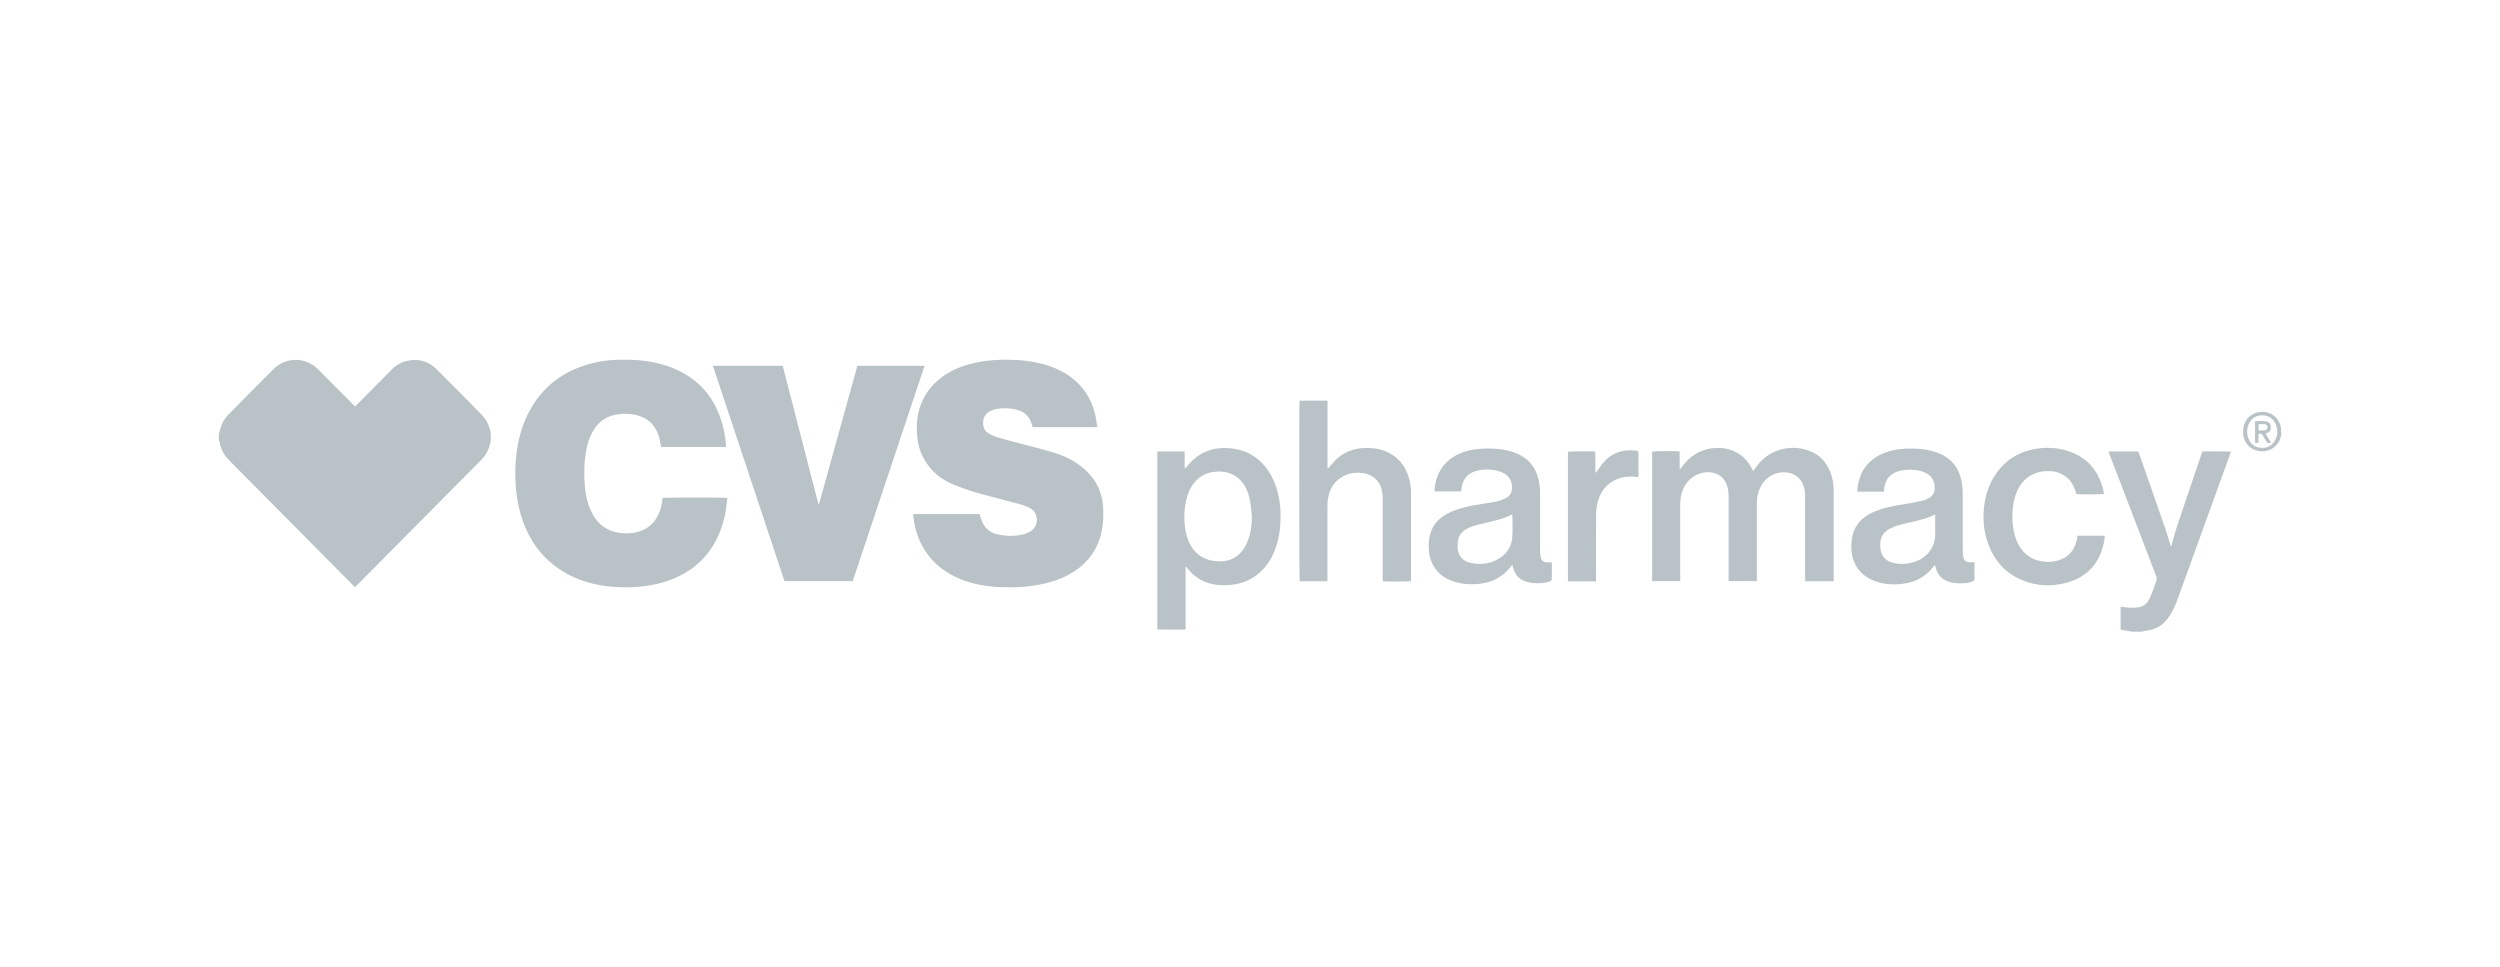 <svg xmlns="http://www.w3.org/2000/svg" fill="none" viewBox="0 0 300 116" height="116" width="300">
<g filter="url(#filter0_d_1374_13308)">
<path fill="#B9C2C6" d="M52.342 42.826C51.399 41.897 50.242 41.58 48.94 41.84C48.187 41.987 47.547 42.361 47.008 42.905L42.819 47.129C42.752 47.197 42.685 47.265 42.606 47.333C42.527 47.254 42.46 47.197 42.393 47.129L41.056 45.781C40.091 44.807 39.136 43.834 38.159 42.86C36.654 41.376 34.307 41.365 32.825 42.848C31.006 44.66 29.198 46.495 27.39 48.33C26.84 48.896 26.503 49.575 26.357 50.345C26.334 50.447 26.29 50.549 26.256 50.651V51.353C26.29 51.444 26.334 51.535 26.357 51.625C26.492 52.474 26.896 53.188 27.502 53.8C32.477 58.805 37.44 63.822 42.404 68.828C42.471 68.896 42.527 68.953 42.606 69.02C42.696 68.941 42.763 68.862 42.842 68.783L52.196 59.349C54.06 57.469 55.924 55.6 57.777 53.72C59.259 52.214 59.282 49.847 57.811 48.341C56.003 46.484 54.184 44.638 52.342 42.826ZM132.386 59.598C132.307 57.741 131.6 56.178 130.219 54.932C129.208 54.015 128.051 53.392 126.771 52.973C125.412 52.531 124.02 52.203 122.65 51.84C121.65 51.58 120.651 51.319 119.663 51.025C119.304 50.923 118.967 50.742 118.63 50.561C118.327 50.391 118.102 50.119 118.023 49.757C117.855 49.02 118.046 48.194 118.955 47.82C119.09 47.763 119.225 47.718 119.36 47.684C120.258 47.492 121.156 47.503 122.055 47.741C123.02 48.001 123.616 48.624 123.851 49.598C123.874 49.666 123.885 49.734 123.908 49.813H131.678C131.611 49.405 131.566 49.032 131.499 48.658C131.05 46.382 129.848 44.592 127.838 43.369C126.591 42.61 125.221 42.191 123.795 41.954C122.661 41.761 121.516 41.716 120.359 41.727C119.27 41.738 118.192 41.84 117.125 42.067C115.879 42.327 114.688 42.746 113.599 43.426C112.195 44.298 111.14 45.476 110.533 47.027C110.062 48.228 109.949 49.485 110.05 50.764C110.118 51.693 110.342 52.588 110.769 53.414C111.533 54.909 112.701 55.963 114.228 56.62C115.407 57.129 116.631 57.526 117.866 57.865C119.304 58.262 120.741 58.624 122.189 59.009C122.706 59.145 123.2 59.315 123.672 59.575C124.626 60.119 124.682 61.58 123.795 62.225C123.526 62.418 123.223 62.565 122.897 62.656C121.785 62.939 120.674 62.928 119.573 62.644C118.708 62.418 118.113 61.852 117.799 61.014C117.731 60.844 117.686 60.674 117.63 60.493C117.608 60.413 117.574 60.323 117.552 60.243H109.556C109.601 60.549 109.635 60.832 109.68 61.116C109.916 62.52 110.41 63.822 111.241 64.977C112.24 66.37 113.565 67.333 115.115 67.99C116.642 68.635 118.248 68.918 119.887 69.009C121.549 69.088 123.211 69.02 124.851 68.692C126.041 68.454 127.198 68.092 128.276 67.503C130.05 66.54 131.319 65.136 131.97 63.199C132.33 62.033 132.442 60.821 132.386 59.598ZM79.517 58.307C79.45 58.873 79.349 59.428 79.147 59.972C78.675 61.195 77.833 62.022 76.564 62.384C75.879 62.577 75.183 62.599 74.475 62.52C73.173 62.361 72.117 61.784 71.376 60.685C71.14 60.334 70.949 59.949 70.781 59.564C70.399 58.647 70.242 57.673 70.163 56.688C70.062 55.238 70.096 53.788 70.399 52.361C70.567 51.535 70.848 50.742 71.32 50.028C71.893 49.168 72.667 48.613 73.667 48.364C74.363 48.194 75.07 48.182 75.778 48.262C77.631 48.488 78.686 49.553 79.102 51.059C79.136 51.195 79.18 51.342 79.203 51.478C79.248 51.716 79.282 51.954 79.326 52.191H87.12V51.988C87.052 51.048 86.884 50.119 86.614 49.213C85.806 46.506 84.189 44.456 81.674 43.154C80.258 42.418 78.743 42.033 77.17 41.84C76.216 41.716 75.25 41.716 74.296 41.727C72.892 41.75 71.522 41.965 70.186 42.395C67.367 43.301 65.166 45.011 63.684 47.616C62.684 49.371 62.157 51.274 61.943 53.279C61.797 54.638 61.797 56.008 61.932 57.378C62.067 58.703 62.336 60.006 62.808 61.263C63.774 63.845 65.402 65.883 67.783 67.265C69.512 68.273 71.398 68.783 73.386 68.964C74.633 69.077 75.879 69.066 77.126 68.918C78.316 68.783 79.484 68.522 80.595 68.092C82.774 67.242 84.514 65.849 85.705 63.8C86.424 62.554 86.862 61.218 87.097 59.802C87.176 59.315 87.221 58.817 87.288 58.307C86.839 58.239 79.719 58.25 79.517 58.307ZM102.908 42.452L102.875 42.486C101.359 47.967 99.843 53.449 98.316 58.93C98.316 58.953 98.304 58.964 98.293 58.986C98.282 58.998 98.271 59.02 98.259 59.032C98.259 59.043 98.248 59.043 98.237 59.043C98.226 59.043 98.226 59.043 98.203 59.032L93.925 42.452H85.548C88.411 51.082 91.275 59.677 94.138 68.296H102.325C105.199 59.689 108.074 51.07 110.949 42.452H102.908ZM264.288 52.724C264.175 53.063 264.063 53.403 263.94 53.743C263.816 54.094 263.704 54.445 263.58 54.796C263.468 55.136 263.356 55.487 263.232 55.827C263.12 56.166 262.996 56.518 262.884 56.857C262.772 57.197 262.659 57.548 262.536 57.888C262.412 58.239 262.3 58.59 262.176 58.941C262.064 59.281 261.952 59.632 261.828 59.972C261.716 60.312 261.593 60.651 261.48 61.002C261.368 61.342 261.256 61.693 261.143 62.033C261.031 62.384 260.941 62.746 260.829 63.097C260.728 63.437 260.672 63.788 260.515 64.173L260.425 63.901C260.211 63.222 260.032 62.542 259.796 61.886C258.763 58.885 257.707 55.895 256.663 52.894C256.64 52.837 256.607 52.78 256.584 52.735H253.024C253.058 52.837 253.081 52.928 253.114 53.007C253.855 54.943 254.597 56.88 255.338 58.805C256.472 61.772 257.606 64.751 258.751 67.718C258.819 67.899 258.83 68.058 258.763 68.239C258.561 68.771 258.392 69.315 258.179 69.847C258.078 70.119 257.954 70.379 257.808 70.629C257.55 71.059 257.168 71.342 256.674 71.421C256.326 71.478 255.955 71.501 255.607 71.489C255.237 71.478 254.866 71.399 254.473 71.353V74.105C254.608 74.128 254.731 74.162 254.844 74.185C255.18 74.241 255.517 74.298 255.843 74.355H257.078C257.146 74.332 257.213 74.309 257.28 74.298C257.595 74.23 257.92 74.196 258.235 74.105C259.167 73.856 259.841 73.256 260.357 72.452C260.773 71.806 261.076 71.116 261.334 70.402C263.434 64.592 265.534 58.783 267.634 52.984C267.656 52.905 267.679 52.837 267.713 52.735C266.578 52.724 265.444 52.724 264.288 52.724ZM219.808 55.714C219.381 54.23 218.494 53.143 217.023 52.622C215.911 52.225 214.766 52.191 213.631 52.52C212.329 52.894 211.341 53.686 210.588 54.807C210.532 54.898 210.476 54.977 210.386 55.102C210.307 54.955 210.262 54.864 210.218 54.773C209.679 53.709 208.859 52.962 207.736 52.565C207.141 52.35 206.534 52.293 205.905 52.316C204.423 52.384 203.188 52.984 202.2 54.105C202.031 54.298 201.885 54.524 201.728 54.739C201.694 54.785 201.649 54.807 201.56 54.887V53.766C201.56 53.414 201.56 53.063 201.548 52.724C201.009 52.667 198.46 52.69 198.258 52.746V68.296H201.627V67.933V59.122C201.627 58.511 201.706 57.911 201.941 57.344C202.458 56.053 203.671 55.159 205.119 55.227C206.197 55.283 206.983 55.895 207.287 56.948C207.399 57.356 207.433 57.786 207.433 58.216V67.945C207.433 68.058 207.444 68.171 207.444 68.296H210.824V67.967V64.977V59.111C210.824 58.624 210.858 58.137 211.004 57.661C211.453 56.11 212.711 55.159 214.238 55.238C215.327 55.294 216.147 55.917 216.461 56.971C216.585 57.367 216.618 57.763 216.618 58.182V68.307H220.032C220.032 68.205 220.043 68.114 220.043 68.024V57.673C220.055 57.016 219.998 56.359 219.808 55.714ZM169.14 56.155C168.702 54.434 167.703 53.222 166.029 52.622C165.243 52.339 164.412 52.282 163.581 52.327C162.29 52.407 161.156 52.86 160.224 53.8C159.966 54.06 159.741 54.355 159.494 54.638C159.449 54.683 159.404 54.728 159.359 54.762C159.337 54.751 159.325 54.739 159.303 54.739V46.642H155.945C155.889 46.971 155.9 68.103 155.957 68.307H159.292V67.922V59.394C159.292 59.032 159.303 58.669 159.37 58.318C159.606 57.038 160.269 56.087 161.482 55.566C162.144 55.283 162.84 55.227 163.548 55.328C164.716 55.498 165.569 56.246 165.827 57.378C165.906 57.741 165.928 58.137 165.928 58.511C165.94 61.659 165.928 64.819 165.928 67.967C165.928 68.081 165.94 68.194 165.94 68.307C166.288 68.364 169.095 68.352 169.32 68.284V68.024V57.944C169.342 57.333 169.286 56.744 169.14 56.155ZM249.195 63.437C248.881 64.706 248.106 65.532 246.837 65.849C246.264 65.997 245.68 66.008 245.096 65.929C244.03 65.781 243.165 65.283 242.525 64.4C242.188 63.935 241.952 63.414 241.795 62.86C241.436 61.58 241.402 60.289 241.615 58.986C241.728 58.307 241.93 57.65 242.278 57.05C242.817 56.121 243.58 55.498 244.625 55.227C245.063 55.113 245.512 55.079 245.961 55.091C247.5 55.136 248.701 56.099 249.083 57.605C249.105 57.695 249.128 57.775 249.15 57.854C249.577 57.899 252.272 57.888 252.463 57.831C252.463 57.786 252.474 57.741 252.463 57.695C252.429 57.526 252.396 57.356 252.351 57.197C251.744 54.921 250.363 53.38 248.117 52.667C246.848 52.259 245.534 52.203 244.232 52.429C242.008 52.814 240.324 53.992 239.178 55.951C238.527 57.072 238.19 58.296 238.067 59.575C237.943 60.946 238.067 62.293 238.505 63.596C239.246 65.77 240.616 67.367 242.761 68.216C244.434 68.885 246.163 68.964 247.893 68.511C250.318 67.877 251.845 66.325 252.429 63.856C252.508 63.528 252.575 63.199 252.564 62.848H249.296C249.274 63.063 249.24 63.256 249.195 63.437ZM196.607 52.95C196.607 52.69 196.607 52.678 196.349 52.644C196.091 52.61 195.833 52.599 195.574 52.599C194.283 52.599 193.216 53.109 192.385 54.083C192.116 54.4 191.891 54.773 191.644 55.113C191.599 55.17 191.588 55.272 191.442 55.261V54.003C191.442 53.584 191.453 53.165 191.431 52.746C190.937 52.69 188.331 52.712 188.152 52.769V68.318H191.52V67.967C191.52 65.419 191.509 62.882 191.532 60.334C191.532 59.881 191.588 59.406 191.689 58.964C192.172 56.755 193.968 55.555 196.237 55.77C196.349 55.782 196.461 55.804 196.585 55.827C196.596 55.759 196.619 55.702 196.619 55.657V55.136C196.607 54.4 196.607 53.675 196.607 52.95ZM151.33 54.015C150.387 53.086 149.241 52.554 147.939 52.384C147.074 52.271 146.221 52.293 145.378 52.52C144.166 52.848 143.2 53.562 142.425 54.547C142.358 54.626 142.324 54.739 142.167 54.773C142.144 54.434 142.156 54.105 142.156 53.766V52.735H138.877V74.105H140.561C141.122 74.105 141.684 74.128 142.268 74.094V66.597L142.335 66.563C142.391 66.642 142.459 66.71 142.515 66.789C143.256 67.718 144.188 68.341 145.345 68.613C146.12 68.794 146.906 68.839 147.703 68.749C149.129 68.601 150.376 68.058 151.397 67.05C152.195 66.269 152.723 65.329 153.093 64.275C153.475 63.188 153.632 62.067 153.666 60.912C153.699 59.587 153.565 58.284 153.149 57.027C152.767 55.895 152.195 54.864 151.33 54.015ZM149.803 63.279C149.702 63.562 149.578 63.856 149.432 64.117C148.657 65.476 147.478 66.031 145.962 65.906C145.648 65.883 145.334 65.827 145.042 65.736C144.098 65.464 143.391 64.887 142.897 64.026C142.515 63.369 142.313 62.667 142.212 61.92C142.054 60.719 142.088 59.519 142.403 58.341C142.549 57.775 142.773 57.242 143.099 56.767C143.773 55.77 144.705 55.249 145.895 55.159C146.344 55.125 146.793 55.147 147.231 55.249C148.107 55.464 148.77 55.963 149.264 56.71C149.702 57.39 149.949 58.148 150.061 58.941C150.14 59.496 150.173 60.051 150.23 60.617C150.207 61.512 150.117 62.418 149.803 63.279ZM236.944 66.257C236.944 66.189 236.933 66.121 236.921 66.019C236.753 66.031 236.596 66.042 236.427 66.042C235.944 66.042 235.686 65.849 235.596 65.374C235.54 65.091 235.529 64.796 235.529 64.513V57.967C235.529 57.401 235.495 56.823 235.383 56.268C235.057 54.672 234.159 53.55 232.665 52.95C232.385 52.837 232.093 52.746 231.801 52.667C230.824 52.407 229.813 52.361 228.802 52.395C228.061 52.418 227.331 52.508 226.624 52.735C224.535 53.38 223.244 54.739 222.918 56.971C222.896 57.163 222.851 57.356 222.907 57.559H226.062C226.085 57.412 226.096 57.276 226.107 57.152C226.242 56.042 226.882 55.317 227.971 55.057C228.611 54.909 229.252 54.898 229.903 54.966C230.33 55.011 230.745 55.125 231.138 55.328C231.688 55.634 232.048 56.087 232.138 56.721C232.261 57.571 232.003 58.114 231.228 58.454C231.048 58.533 230.857 58.613 230.666 58.647C230.026 58.783 229.386 58.919 228.735 59.02C227.882 59.156 227.028 59.292 226.197 59.519C225.366 59.745 224.569 60.04 223.861 60.538C223.064 61.104 222.536 61.852 222.301 62.814C222.177 63.324 222.155 63.856 222.166 64.377C222.222 66.212 223.221 67.627 224.939 68.273C226.074 68.703 227.253 68.76 228.443 68.601C229.914 68.409 231.104 67.729 232.014 66.552C232.059 66.495 232.115 66.438 232.194 66.348C232.227 66.484 232.261 66.586 232.295 66.688C232.531 67.616 233.126 68.182 234.035 68.42C234.675 68.579 235.316 68.59 235.967 68.522C236.225 68.499 236.472 68.398 236.719 68.33C236.876 68.284 236.944 68.182 236.933 68.013C236.944 67.424 236.944 66.846 236.944 66.257ZM229.869 65.94C228.971 66.257 228.061 66.314 227.14 66.087C226.208 65.861 225.692 65.204 225.636 64.241C225.624 64.026 225.624 63.8 225.647 63.596C225.726 62.905 226.085 62.395 226.68 62.056C227.197 61.761 227.758 61.602 228.32 61.455C229.072 61.274 229.824 61.104 230.565 60.912C231.082 60.776 231.576 60.595 232.048 60.357C232.093 60.334 232.149 60.323 232.227 60.289V60.583C232.227 61.24 232.205 61.908 232.227 62.565C232.284 64.037 231.363 65.419 229.869 65.94ZM186.22 66.257C186.22 66.189 186.209 66.121 186.198 66.019C186.029 66.031 185.861 66.042 185.704 66.042C185.221 66.042 184.962 65.849 184.873 65.374C184.816 65.068 184.805 64.74 184.805 64.434V57.831C184.805 57.31 184.772 56.778 184.659 56.268C184.435 55.17 183.941 54.241 183.042 53.562C182.447 53.109 181.784 52.837 181.066 52.656C179.943 52.373 178.809 52.339 177.663 52.407C176.945 52.452 176.237 52.588 175.563 52.826C173.879 53.437 172.745 54.581 172.296 56.359C172.206 56.733 172.127 57.118 172.161 57.526H175.339C175.361 57.378 175.372 57.254 175.395 57.129C175.53 56.042 176.136 55.34 177.18 55.057C177.877 54.875 178.584 54.853 179.292 54.966C179.628 55.023 179.965 55.113 180.268 55.249C181.088 55.612 181.493 56.302 181.436 57.197C181.414 57.639 181.234 58.013 180.852 58.239C180.628 58.375 180.37 58.488 180.122 58.579C179.437 58.805 178.719 58.896 178.011 59.009C177.158 59.145 176.304 59.27 175.473 59.507C174.643 59.734 173.834 60.04 173.115 60.549C172.318 61.116 171.801 61.874 171.577 62.837C171.453 63.347 171.431 63.856 171.453 64.377C171.509 66.212 172.509 67.627 174.227 68.262C175.361 68.681 176.54 68.749 177.731 68.59C179.202 68.398 180.392 67.718 181.302 66.54C181.347 66.484 181.403 66.427 181.47 66.336C181.504 66.472 181.537 66.574 181.571 66.676C181.807 67.594 182.38 68.16 183.289 68.398C183.929 68.567 184.592 68.579 185.243 68.511C185.501 68.488 185.748 68.386 185.996 68.318C186.153 68.273 186.22 68.171 186.209 68.001C186.22 67.424 186.231 66.835 186.22 66.257ZM181.459 63.165C181.335 64.343 180.65 65.204 179.606 65.736C178.595 66.257 177.506 66.348 176.406 66.087C175.473 65.861 174.957 65.204 174.912 64.241C174.901 64.003 174.912 63.754 174.946 63.505C175.024 62.871 175.372 62.407 175.911 62.078C176.304 61.84 176.742 61.682 177.18 61.569C177.854 61.399 178.528 61.24 179.19 61.082C179.954 60.9 180.695 60.685 181.403 60.312C181.414 60.3 181.436 60.312 181.481 60.3C181.481 61.274 181.56 62.225 181.459 63.165ZM273.743 50.368C273.72 50.13 273.72 49.892 273.664 49.666C273.35 48.42 272.07 47.707 270.823 48.069C269.869 48.341 269.251 49.1 269.172 50.153C269.038 51.988 270.587 53.041 272.137 52.622C272.912 52.407 273.799 51.602 273.743 50.368ZM273.069 51.274C272.743 51.965 272.182 52.316 271.441 52.305C270.677 52.293 270.127 51.92 269.824 51.206C269.711 50.934 269.655 50.651 269.667 50.357C269.655 50.04 269.711 49.734 269.846 49.439C270.183 48.749 270.733 48.386 271.497 48.398C272.261 48.409 272.811 48.805 273.103 49.507C273.35 50.096 273.339 50.697 273.069 51.274Z"></path>
<path fill="#B9C2C6" d="M272.058 50.504C272.384 50.391 272.53 50.142 272.507 49.791C272.485 49.439 272.316 49.213 272.002 49.145C271.541 49.043 271.081 49.1 270.609 49.1V51.693H271.014V50.629C271.328 50.538 271.474 50.651 271.586 50.889C271.687 51.093 271.811 51.274 271.934 51.467C272.103 51.75 272.148 51.761 272.53 51.67C272.305 51.308 272.08 50.957 271.856 50.583C271.934 50.538 271.991 50.527 272.058 50.504ZM271.025 50.209V49.462C271.272 49.462 271.519 49.439 271.755 49.462C271.979 49.485 272.092 49.632 272.092 49.825C272.092 50.028 271.968 50.176 271.744 50.198C271.508 50.221 271.272 50.209 271.025 50.209Z"></path>
</g>
<defs>
<filter color-interpolation-filters="sRGB" filterUnits="userSpaceOnUse" height="121.154" width="305.769" y="-1.096" x="-2.885" id="filter0_d_1374_13308">
<feFlood result="BackgroundImageFix" flood-opacity="0"></feFlood>
<feColorMatrix result="hardAlpha" values="0 0 0 0 0 0 0 0 0 0 0 0 0 0 0 0 0 0 127 0" type="matrix" in="SourceAlpha"></feColorMatrix>
<feOffset dy="1.442"></feOffset>
<feGaussianBlur stdDeviation="1.442"></feGaussianBlur>
<feColorMatrix values="0 0 0 0 0.039 0 0 0 0 0.05 0 0 0 0 0.071 0 0 0 0.05 0" type="matrix"></feColorMatrix>
<feBlend result="effect1_dropShadow_1374_13308" in2="BackgroundImageFix" mode="normal"></feBlend>
<feBlend result="shape" in2="effect1_dropShadow_1374_13308" in="SourceGraphic" mode="normal"></feBlend>
</filter>
</defs>
</svg>
